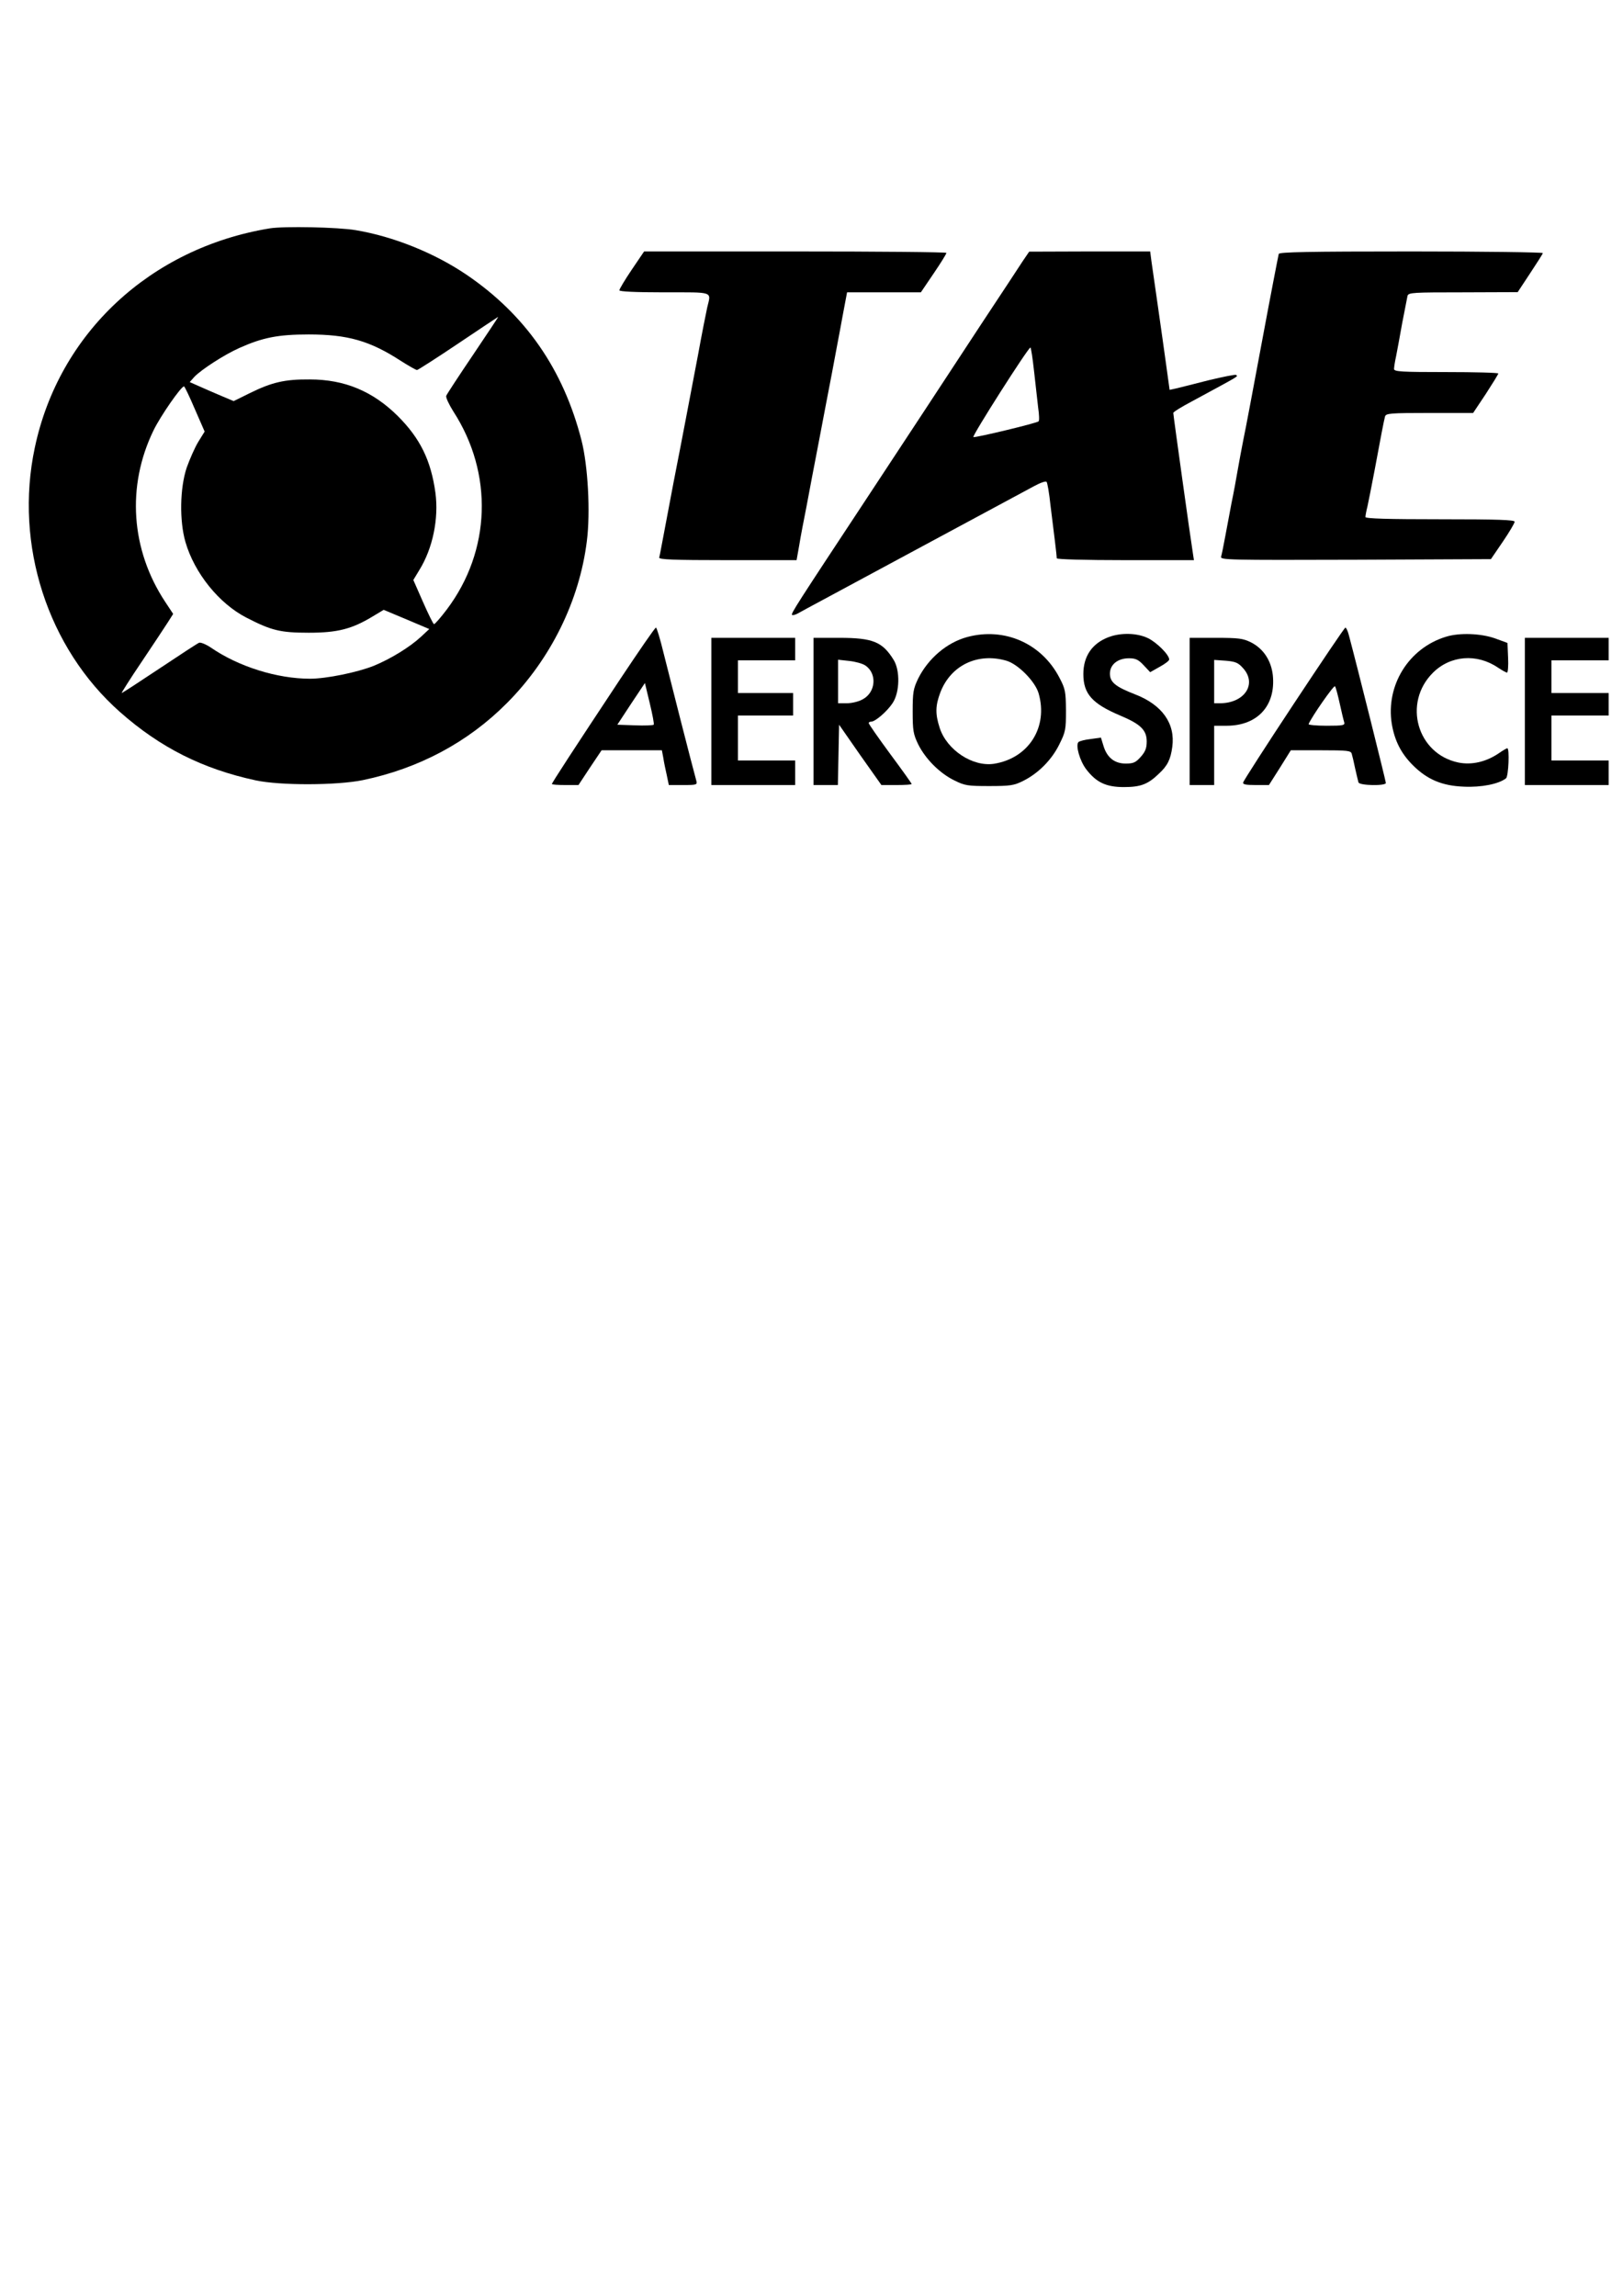 <?xml version="1.0" encoding="UTF-8" standalone="yes"?>
<svg version="1.0" xmlns="http://www.w3.org/2000/svg" width="210mm" height="297mm" viewBox="0 0 794 1123" preserveAspectRatio="xMidYMid meet">
  <g transform="translate(0,1123) scale(0.1,-0.1)" fill="#000000" stroke="none">
    <path d="M1320 10113 c-585 -96 -1032 -513 -1150 -1073 -101 -475 63 -980 417
-1293 197 -174 404 -278 663 -334 120 -26 399 -25 525 1 274 57 514 185 704
376 214 214 356 501 392 794 18 141 5 369 -26 491 -89 349 -275 616 -564 812
-157 106 -356 186 -540 217 -87 15 -352 20 -421 9z m994 -619 c-69 -102 -128
-192 -131 -200 -3 -8 13 -42 35 -77 196 -303 184 -681 -32 -968 -31 -41 -59
-73 -63 -72 -4 1 -28 50 -54 109 l-47 107 29 48 c66 106 96 252 79 379 -22
159 -75 266 -184 375 -122 121 -260 179 -431 179 -122 1 -185 -14 -291 -66
l-81 -40 -64 27 c-35 15 -84 36 -108 47 l-43 19 23 26 c35 36 146 108 220 141
114 51 190 66 339 66 191 0 300 -31 452 -130 38 -24 73 -44 78 -44 4 0 95 58
202 130 106 71 194 130 195 130 2 0 -54 -83 -123 -186z m-1361 -265 l48 -110
-31 -50 c-17 -28 -42 -85 -57 -127 -33 -99 -36 -259 -6 -363 44 -152 164 -301
298 -370 122 -63 166 -74 305 -74 141 0 211 18 312 79 l55 33 112 -47 111 -47
-42 -39 c-54 -50 -149 -108 -230 -141 -80 -32 -232 -63 -311 -63 -161 0 -350
59 -485 152 -24 16 -50 27 -58 24 -8 -3 -95 -60 -194 -126 -99 -66 -182 -120
-185 -120 -2 0 41 69 98 153 56 83 113 170 128 193 l26 41 -39 59 c-168 254
-190 566 -57 839 34 70 134 214 149 215 3 0 27 -50 53 -111z"/>
    <path d="M3090 9910 c-33 -49 -60 -94 -60 -100 0 -6 75 -10 220 -10 245 0 229
6 210 -73 -5 -23 -26 -127 -45 -232 -20 -104 -47 -246 -60 -315 -13 -69 -40
-208 -60 -310 -19 -102 -42 -223 -51 -270 -9 -47 -17 -91 -19 -97 -4 -10 68
-13 334 -13 l338 0 13 73 c6 39 23 126 36 192 12 66 39 206 59 310 20 105 49
258 65 340 15 83 39 205 51 273 l23 122 181 0 180 0 63 93 c34 50 62 95 62
100 0 4 -333 7 -740 7 l-739 0 -61 -90z"/>
    <path d="M5003 9952 c-17 -26 -106 -162 -199 -302 -228 -348 -346 -527 -562
-855 -347 -526 -374 -567 -367 -573 3 -3 18 1 33 10 15 8 63 35 107 58 44 24
103 55 130 70 28 15 232 125 455 245 223 120 429 231 459 247 29 16 57 26 61
21 4 -4 13 -55 19 -113 7 -58 17 -138 22 -178 5 -40 9 -78 9 -83 0 -5 136 -9
335 -9 l336 0 -5 33 c-11 67 -96 677 -96 687 0 5 39 29 88 55 249 135 228 122
219 131 -3 3 -63 -9 -134 -26 -70 -18 -142 -36 -159 -40 l-32 -7 -16 116 c-9
64 -27 195 -41 291 -14 96 -28 196 -32 223 l-6 47 -296 0 -296 -1 -32 -47z
m56 -539 c7 -65 16 -145 20 -178 5 -33 6 -63 2 -66 -9 -9 -309 -81 -319 -77
-9 3 268 438 279 438 3 0 11 -53 18 -117z"/>
    <path d="M6256 9988 c-2 -7 -39 -197 -81 -423 -42 -225 -83 -444 -92 -485 -8
-41 -21 -109 -28 -150 -7 -41 -20 -113 -30 -160 -9 -47 -23 -121 -31 -165 -8
-44 -17 -88 -20 -98 -5 -16 29 -17 657 -15 l663 3 58 85 c32 47 58 91 58 98 0
9 -80 12 -365 12 -250 0 -365 3 -365 11 0 5 4 29 10 52 5 23 21 103 35 177 31
168 45 240 51 263 5 15 24 17 218 17 l213 0 62 93 c33 51 61 96 61 100 0 4
-115 7 -255 7 -216 0 -255 2 -255 15 0 7 4 36 10 62 5 26 19 100 30 163 12 63
24 123 26 133 5 16 27 17 272 17 l267 1 60 91 c33 50 62 95 63 100 2 4 -287 8
-642 8 -509 0 -647 -3 -650 -12z"/>
    <path d="M3034 7908 c-233 -352 -334 -507 -334 -513 0 -3 29 -5 65 -5 l65 0
56 85 57 85 147 0 148 0 7 -37 c3 -21 11 -59 17 -85 l10 -48 70 0 c68 0 70 1
64 23 -19 68 -132 511 -159 620 -17 70 -34 127 -38 127 -5 0 -83 -114 -175
-252z m164 -223 c-3 -3 -44 -5 -92 -3 l-86 3 67 102 68 102 24 -100 c13 -54
22 -101 19 -104z"/>
    <path d="M6330 7788 c-135 -204 -246 -377 -248 -385 -3 -10 12 -13 61 -13 l65
0 54 85 53 85 147 0 c131 0 147 -2 151 -17 3 -10 11 -43 17 -73 7 -30 14 -61
16 -67 4 -16 134 -18 134 -3 0 9 -140 570 -181 723 -5 20 -13 37 -17 37 -4 0
-117 -168 -252 -372z m224 2 c9 -41 19 -83 22 -92 5 -16 -4 -18 -86 -18 -50 0
-90 4 -88 8 15 36 123 191 129 185 4 -4 14 -42 23 -83z"/>
    <path d="M4732 8114 c-100 -27 -191 -105 -240 -203 -24 -50 -27 -67 -27 -161
0 -94 3 -111 27 -161 36 -72 105 -141 176 -176 52 -26 66 -28 172 -28 101 0
121 3 163 24 76 37 142 104 179 179 31 62 33 73 33 167 -1 92 -3 105 -32 160
-87 168 -269 248 -451 199z m192 -116 c57 -17 140 -101 157 -159 48 -165 -48
-318 -218 -345 -104 -16 -231 67 -266 176 -22 68 -21 108 3 172 51 134 183
197 324 156z"/>
    <path d="M5425 8114 c-81 -30 -125 -93 -125 -181 0 -97 43 -145 180 -203 100
-42 130 -71 130 -127 0 -33 -7 -50 -29 -75 -25 -28 -36 -33 -74 -33 -55 0 -92
30 -109 88 l-12 39 -50 -7 c-28 -3 -55 -10 -60 -15 -15 -15 6 -91 38 -133 49
-64 97 -87 184 -87 81 0 117 13 170 64 44 40 59 72 67 132 16 115 -50 207
-183 258 -95 37 -122 59 -122 101 0 44 38 75 93 75 32 0 46 -6 72 -34 l32 -34
46 26 c26 14 47 30 47 36 0 23 -61 84 -105 105 -53 25 -130 27 -190 5z"/>
    <path d="M7073 8115 c-182 -56 -294 -238 -264 -426 14 -82 45 -144 103 -202
70 -70 143 -101 250 -105 85 -4 171 13 206 41 12 9 18 147 6 147 -3 0 -22 -11
-42 -25 -62 -42 -132 -58 -197 -45 -202 42 -273 291 -125 439 85 85 215 96
319 25 20 -13 39 -24 44 -24 4 0 7 33 5 72 l-3 73 -60 22 c-70 25 -176 29
-242 8z"/>
    <path d="M3480 7750 l0 -360 205 0 205 0 0 60 0 60 -140 0 -140 0 0 110 0 110
135 0 135 0 0 55 0 55 -135 0 -135 0 0 80 0 80 140 0 140 0 0 55 0 55 -205 0
-205 0 0 -360z"/>
    <path d="M3980 7750 l0 -360 60 0 59 0 3 147 3 148 103 -148 104 -147 74 0
c41 0 74 2 74 5 0 3 -47 69 -105 147 -58 79 -105 146 -105 151 0 4 5 7 12 7
20 0 78 50 105 91 35 53 37 159 5 211 -55 89 -102 108 -267 108 l-125 0 0
-360z m253 225 c59 -39 52 -132 -13 -166 -19 -11 -54 -19 -77 -19 l-43 0 0
106 0 107 54 -6 c30 -3 66 -13 79 -22z"/>
    <path d="M5820 7750 l0 -360 60 0 60 0 0 145 0 145 63 0 c150 1 239 99 224
247 -8 72 -46 130 -107 161 -39 19 -59 22 -172 22 l-128 0 0 -360z m262 211
c69 -77 6 -171 -114 -171 l-28 0 0 106 0 106 57 -4 c48 -4 61 -10 85 -37z"/>
    <path d="M7460 7750 l0 -360 205 0 205 0 0 60 0 60 -140 0 -140 0 0 110 0 110
140 0 140 0 0 55 0 55 -140 0 -140 0 0 80 0 80 140 0 140 0 0 55 0 55 -205 0
-205 0 0 -360z"/>
  </g>
</svg>
